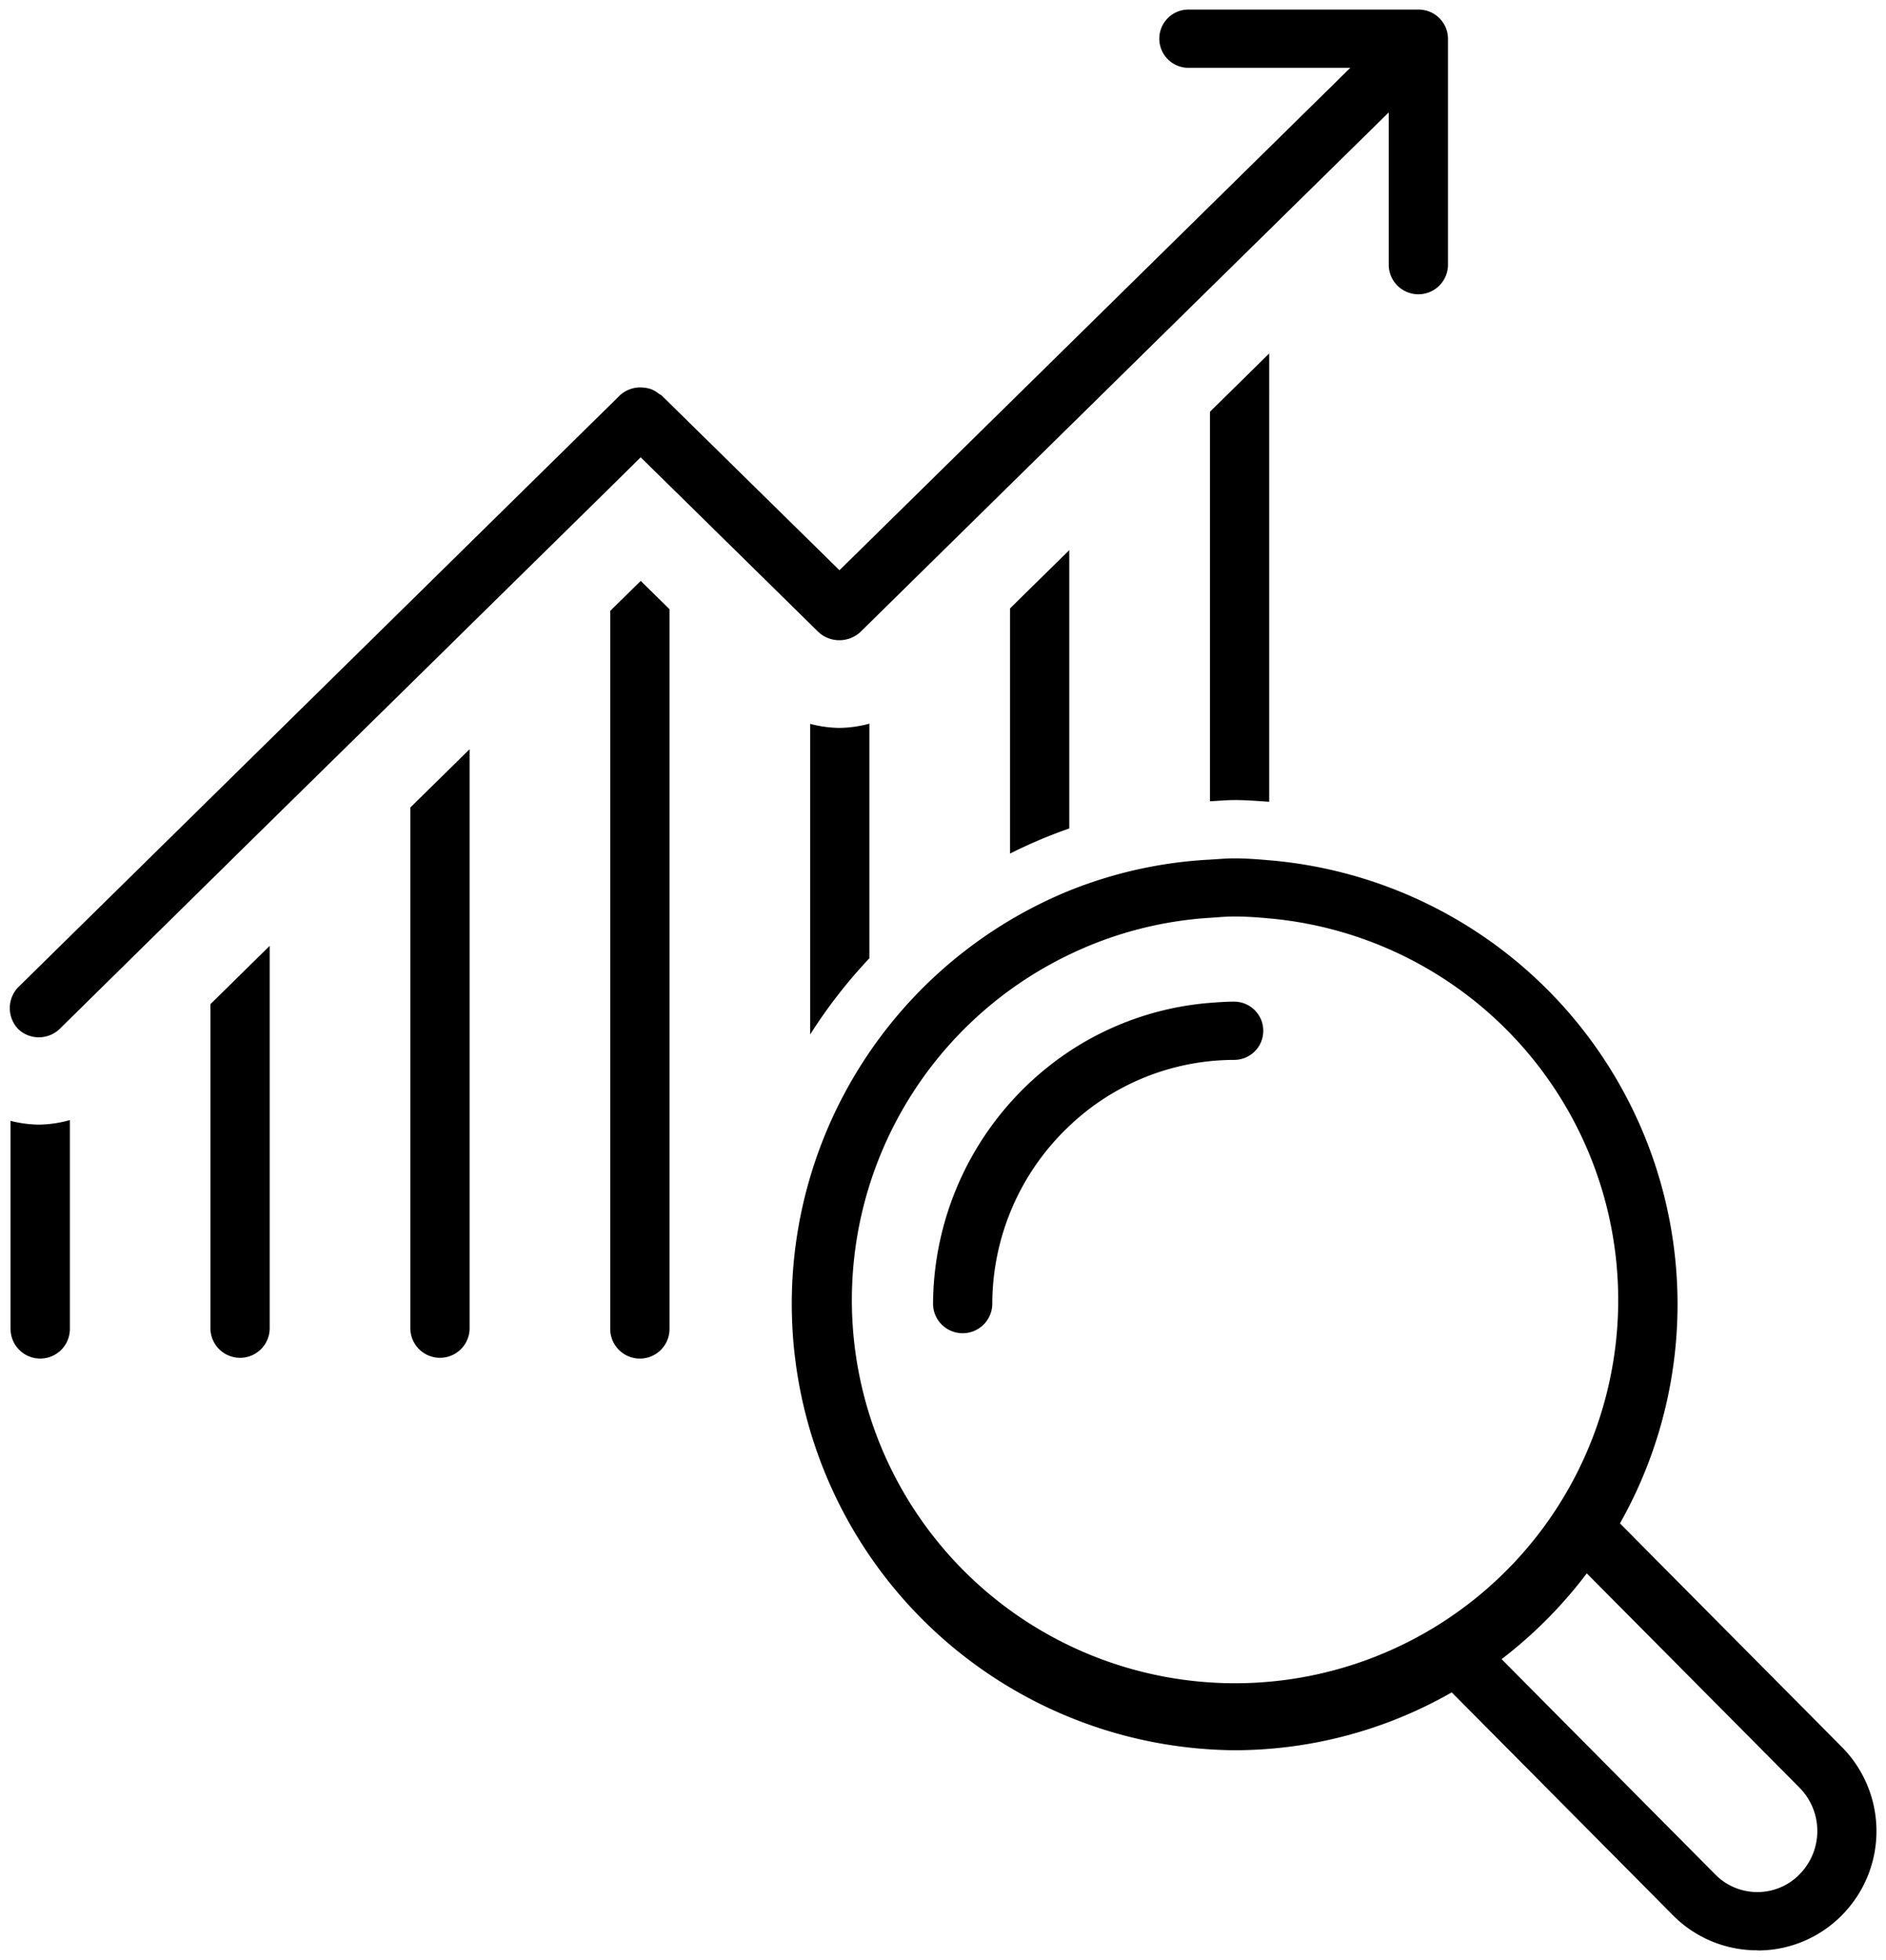 <svg xmlns="http://www.w3.org/2000/svg" xmlns:xlink="http://www.w3.org/1999/xlink" width="99.396" height="103.282" viewBox="0 0 99.396 103.282">
  <defs>
    <linearGradient id="linear-gradient" x1="-0.029" y1="0.5" x2="1.029" y2="0.5" gradientUnits="objectBoundingBox">
      <stop offset="0" stop-color="#000"/>
      <stop offset="1" stop-color="#000"/>
    </linearGradient>
  </defs>
  <path id="cmn-seo-ico03" d="M848.108,147.282a6.23,6.23,0,0,1-4.457-1.855l-9.418-9.49L832,133.689a23.091,23.091,0,0,1-11.47,3.049,23.525,23.525,0,0,1-8.687-45.3,23.046,23.046,0,0,1,7.412-1.636c.424-.025.845-.066,1.275-.066.624,0,1.237.046,1.848.1a23.483,23.483,0,0,1,18.488,34.947l2.254,2.273,9.44,9.511a6.3,6.3,0,0,1,0,8.868,6.215,6.215,0,0,1-4.45,1.855Zm-13.48-15.344,2.194,2.211,9.065,9.134a3.1,3.1,0,0,0,2.221.93h0a3.1,3.1,0,0,0,2.216-.928,3.251,3.251,0,0,0,0-4.58l-9-9.065-2.207-2.224A23.6,23.6,0,0,1,834.628,131.938Zm-15.37-39.07a19.94,19.94,0,0,0-7.412,1.938A20.194,20.194,0,1,0,822.381,92.9c-.609-.057-1.224-.1-1.848-.1C820.1,92.8,819.681,92.841,819.258,92.869Zm-31.606,21.667V76.693l1.606-1.579,1.518,1.492v37.93a1.562,1.562,0,0,1-3.124,0Zm-10.535,0V87.056l3.123-3.073v30.551a1.562,1.562,0,0,1-3.123,0Zm-10.536,0V97.42l3.123-3.073v20.188a1.562,1.562,0,0,1-3.123,0Zm-10.537,0V103.568a6.376,6.376,0,0,0,1.5.2,6.3,6.3,0,0,0,1.629-.24v11.007a1.562,1.562,0,0,1-3.124,0Zm48.62-1.3a16.086,16.086,0,0,1,7.182-13.329,15.709,15.709,0,0,1,7.412-2.555c.422-.033.843-.064,1.275-.064a1.535,1.535,0,1,1,0,3.07,12.622,12.622,0,0,0-8.687,3.482,12.911,12.911,0,0,0-4.059,9.4,1.562,1.562,0,0,1-3.123,0ZM756.434,98.714a1.592,1.592,0,0,1,0-2.17l31.589-31.073.128-.128a1.586,1.586,0,0,1,1.209-.42,1.706,1.706,0,0,1,.462.093,1.566,1.566,0,0,1,.4.242,1.6,1.6,0,0,1,.142.086l9.369,9.208,9.451-9.294h0L819.716,54.9l6.939-6.826h-8.531a1.535,1.535,0,1,1,0-3.07h12.118a1.55,1.55,0,0,1,1.562,1.535V58.447a1.562,1.562,0,0,1-3.124,0V50.424l-6.3,6.194-3.123,3.07-7.412,7.291-3.124,3.071-7.411,7.289-.478.47a1.629,1.629,0,0,1-2.208,0l-.437-.43-7.411-7.286L789.255,68.6l-1.6,1.581-7.412,7.289-3.123,3.074L769.7,87.833l-3.123,3.074L759.168,98.2l-.526.518a1.582,1.582,0,0,1-2.208,0Zm41.753-16.066a6.333,6.333,0,0,0,1.542.213,6.248,6.248,0,0,0,1.581-.225V95a26.777,26.777,0,0,0-3.123,4.019Zm10.534-6.084,3.124-3.073V88.16a25.89,25.89,0,0,0-3.124,1.324Zm11.812,10.1c-.43,0-.85.044-1.275.064V66.2l3.123-3.073V86.755C821.768,86.712,821.157,86.663,820.533,86.663Z" transform="translate(-755.491 -44.5)" stroke="rgba(0,0,0,0)" stroke-miterlimit="10" stroke-width="1" fill="url(#linear-gradient)"/>
</svg>
